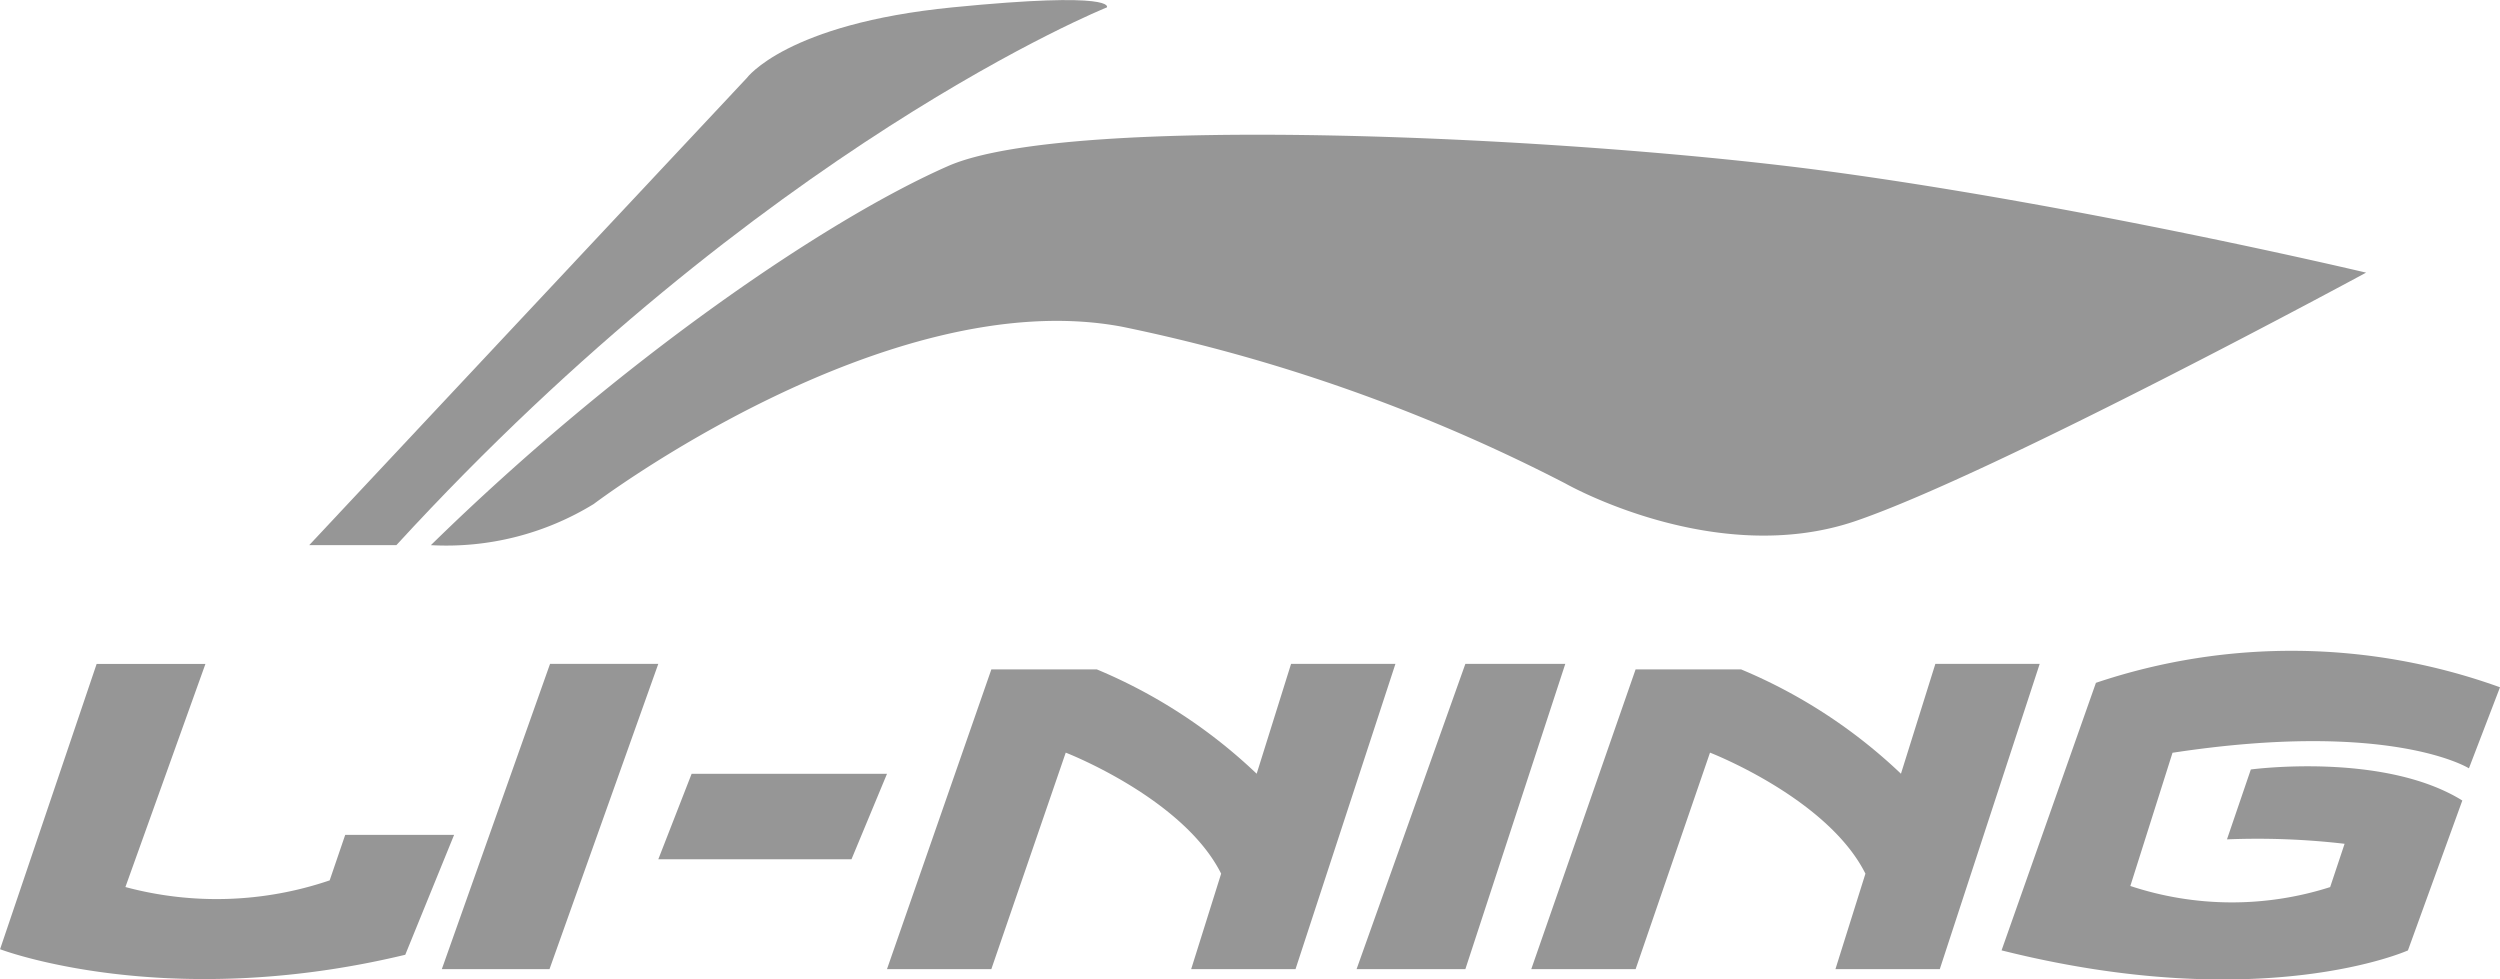 <svg xmlns="http://www.w3.org/2000/svg" width="146.662" height="57.457" viewBox="0 0 146.662 57.457"><g id="client-4" transform="translate(-3155.948 -3557.347)"><path id="Path_480" data-name="Path 480" d="M3168,3596.295h-6.382l-5.666,16.738s9.7,3.712,23.771.325l2.865-7.034H3176.2l-.912,2.67a20.607,20.607,0,0,1-11.983.391Z" fill="#969696"></path><path id="Path_481" data-name="Path 481" d="M3181.868,3614.2h6.317l6.382-17.909h-6.35Z" fill="#969696"></path><path id="Path_482" data-name="Path 482" d="M3194.567,3607.757H3205.9l2.084-5.015h-11.462Z" fill="#969696"></path><path id="Path_483" data-name="Path 483" d="M3207.983,3614.2h6.122l4.364-12.7s6.9,2.67,9.117,7.1l-1.758,5.6h6.122l5.861-17.909h-6.122l-2.019,6.447a30.751,30.751,0,0,0-9.377-6.121h-6.187Z" fill="#969696"></path><path id="Path_484" data-name="Path 484" d="M3245.78,3614.2h6.122l4.363-12.7s6.9,2.67,9.118,7.1l-1.759,5.6h6.122l5.861-17.909h-6.121l-2.019,6.447a30.769,30.769,0,0,0-9.378-6.121H3251.9Z" fill="#969696"></path><path id="Path_485" data-name="Path 485" d="M3241.914,3614.2h-6.382l6.382-17.909h5.862Z" fill="#969696"></path><path id="Path_486" data-name="Path 486" d="M3273.369,3613.1l5.536-15.695a36.007,36.007,0,0,1,23.705.261l-1.823,4.754s-4.559-2.866-17.389-.912l-2.474,7.815a18.928,18.928,0,0,0,11.722.065l.847-2.54a44.247,44.247,0,0,0-6.9-.26l1.4-4.1s7.783-1.047,12.407,1.821l-3.191,8.794S3288.673,3616.939,3273.369,3613.1Z" fill="#969696"></path><path id="Path_487" data-name="Path 487" d="M3179.2,3589.329h-5.114l25.667-27.4s2.316-3.184,12.061-4.149,9.07,0,9.07,0S3200.717,3565.881,3179.2,3589.329Z" fill="#969696"></path><path id="Path_488" data-name="Path 488" d="M3181.226,3589.329a16.535,16.535,0,0,0,9.552-2.414s17.176-13,31-10.4a100.854,100.854,0,0,1,25.995,9.191s8.805,5.027,17.053,2.2,29.929-14.565,29.929-14.565-16.418-3.9-31.5-5.938-44.54-3.457-51.689-.314S3192.282,3578.5,3181.226,3589.329Z" fill="#969696"></path></g></svg>
